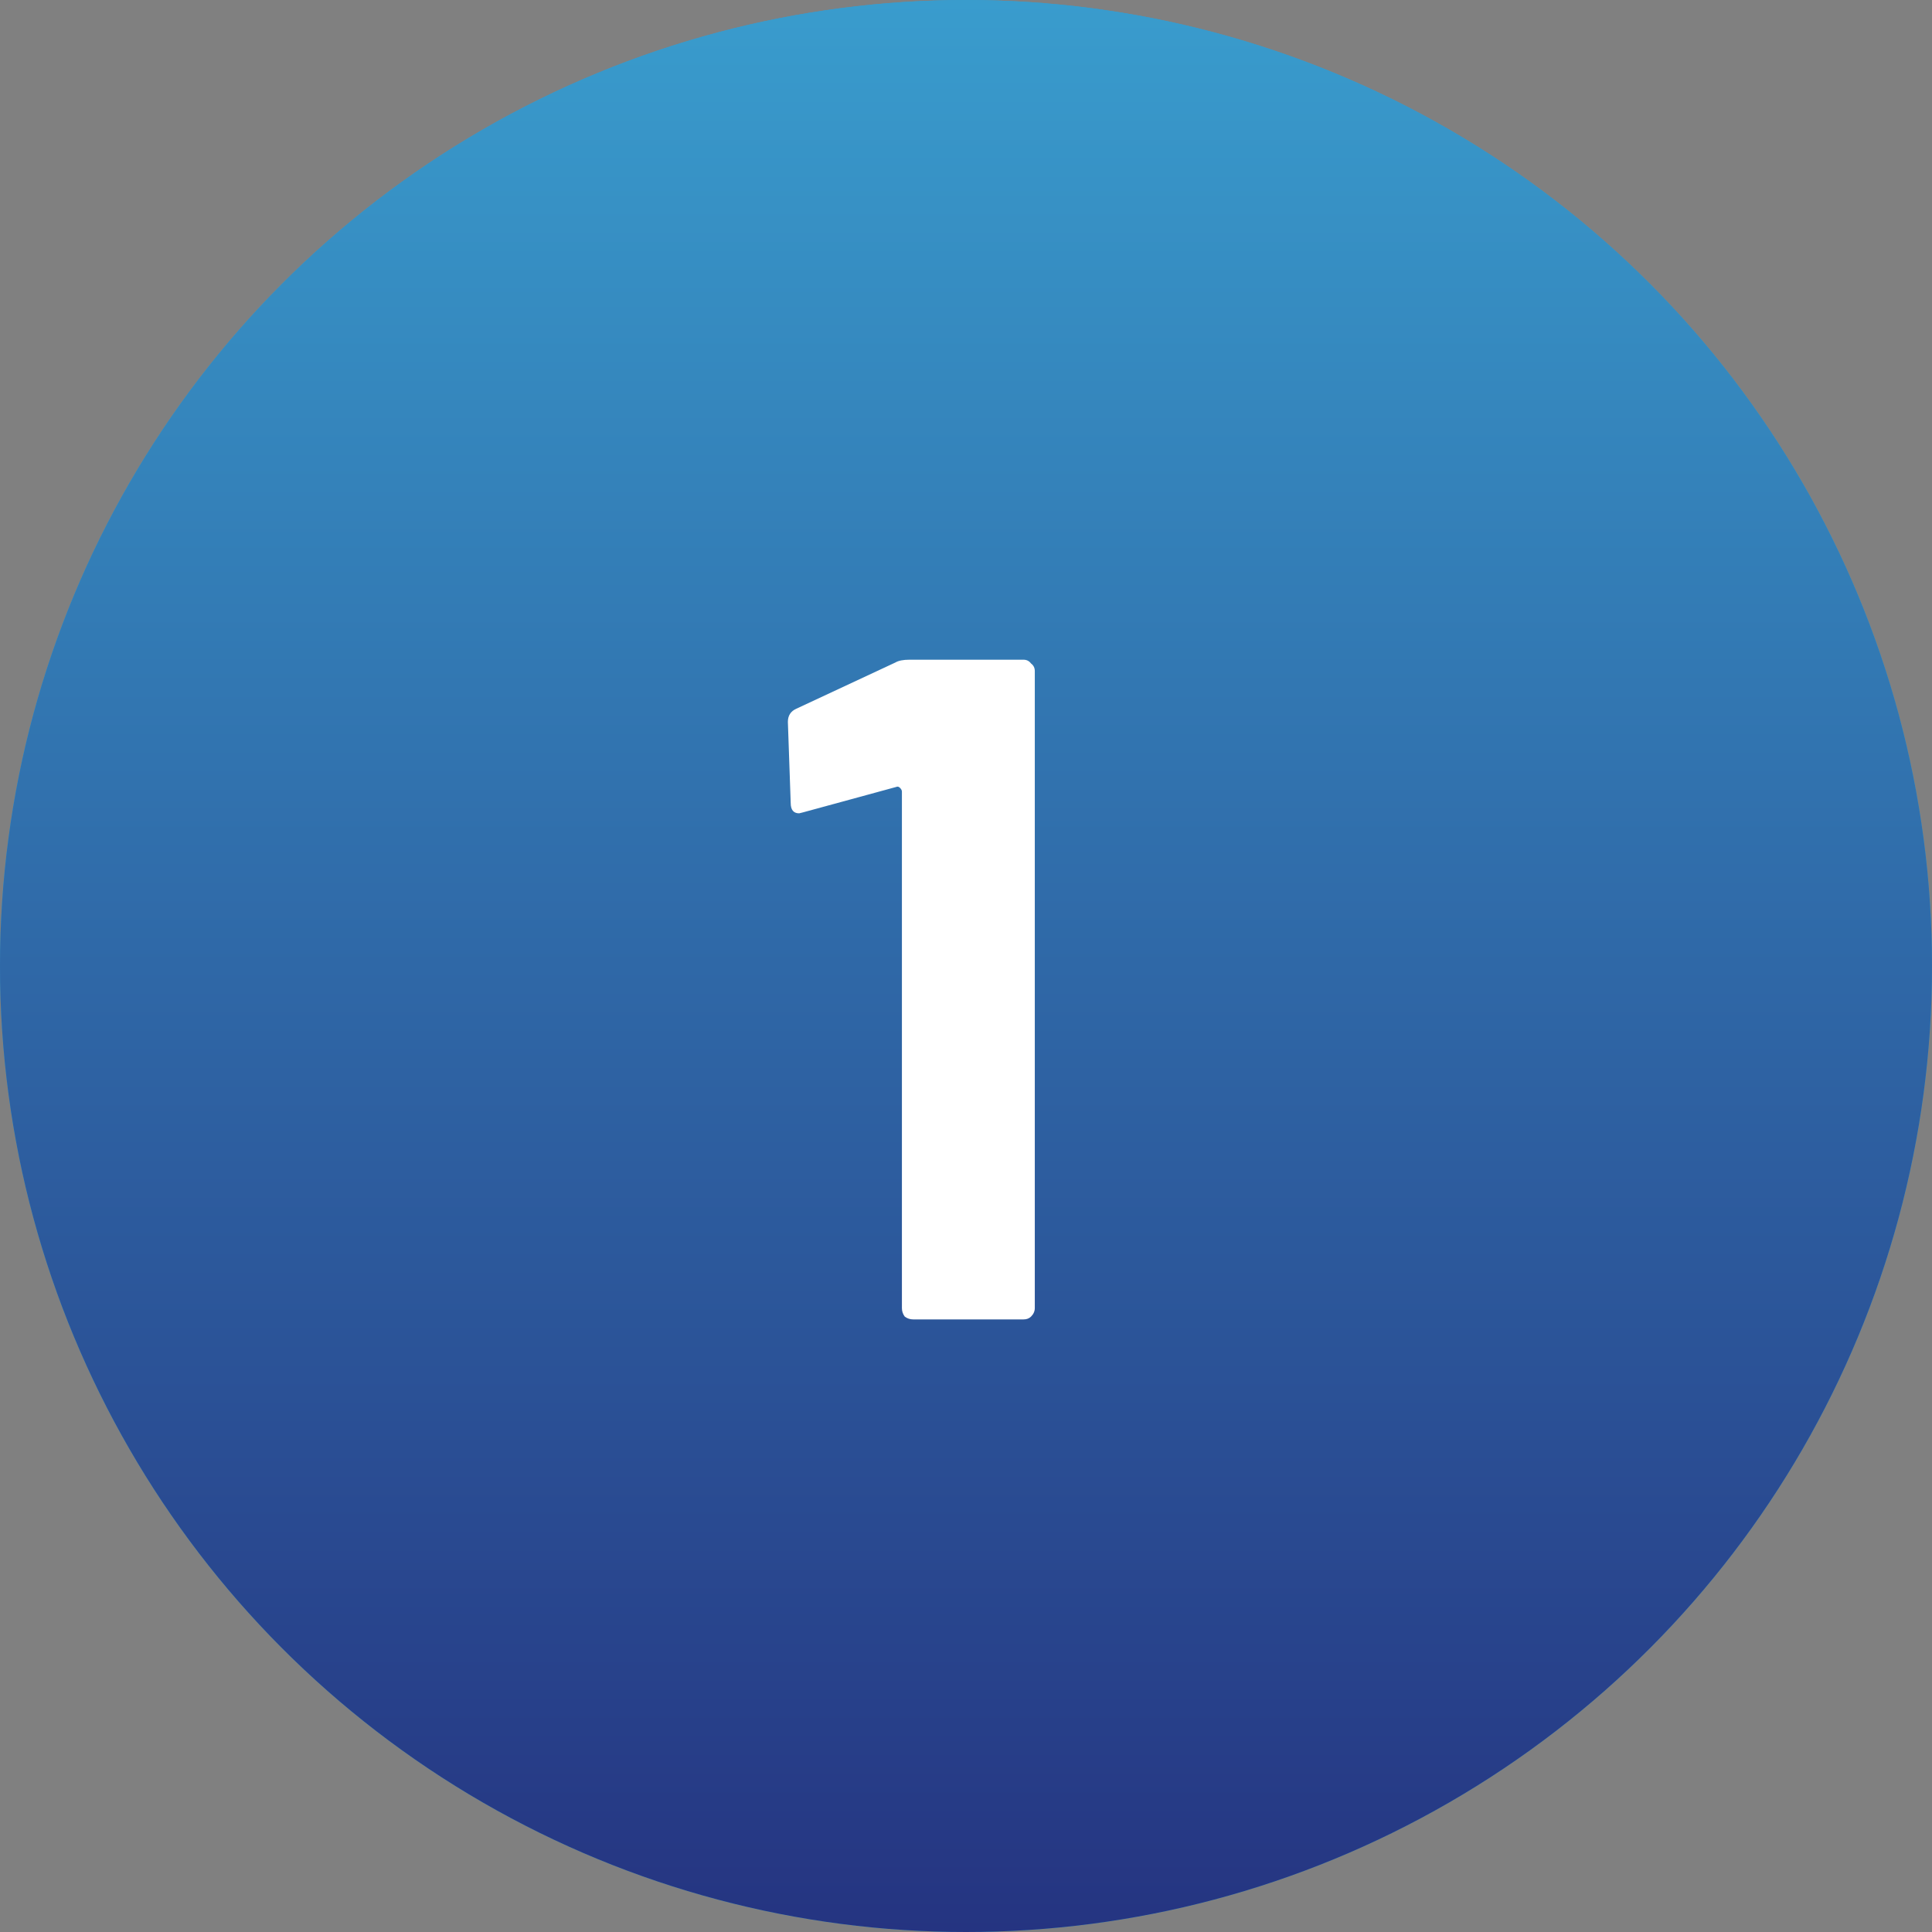 <svg width="41" height="41" viewBox="0 0 41 41" fill="none" xmlns="http://www.w3.org/2000/svg">
<rect x="0" y="0" width="41" height="41" fill="#808080" stroke="none"/>
<circle cx="20.5" cy="20.5" r="20.5" fill="#399CCD"/>
<circle cx="20.5" cy="20.5" r="20.5" fill="url(#paint0_linear_0_681)"/>
<path d="M19 14.06C19.067 14.02 19.166 14 19.3 14H21.72C21.787 14 21.84 14.027 21.88 14.08C21.933 14.12 21.96 14.173 21.96 14.24V27.76C21.96 27.827 21.933 27.887 21.88 27.94C21.84 27.98 21.787 28 21.72 28H19.38C19.313 28 19.253 27.98 19.2 27.94C19.16 27.887 19.14 27.827 19.14 27.76V16.8C19.14 16.773 19.127 16.747 19.1 16.72C19.073 16.693 19.047 16.687 19.02 16.7L17.04 17.24L16.96 17.26C16.84 17.26 16.78 17.187 16.78 17.04L16.72 15.32C16.72 15.187 16.78 15.093 16.9 15.04L19 14.06Z" fill="white"/>
<defs>
<linearGradient id="paint0_linear_0_681" x1="20.5" y1="0" x2="20.5" y2="41" gradientUnits="userSpaceOnUse">
<stop stop-color="#399CCD"/>
<stop offset="1" stop-color="#253481"/>
</linearGradient>
</defs>
</svg>
